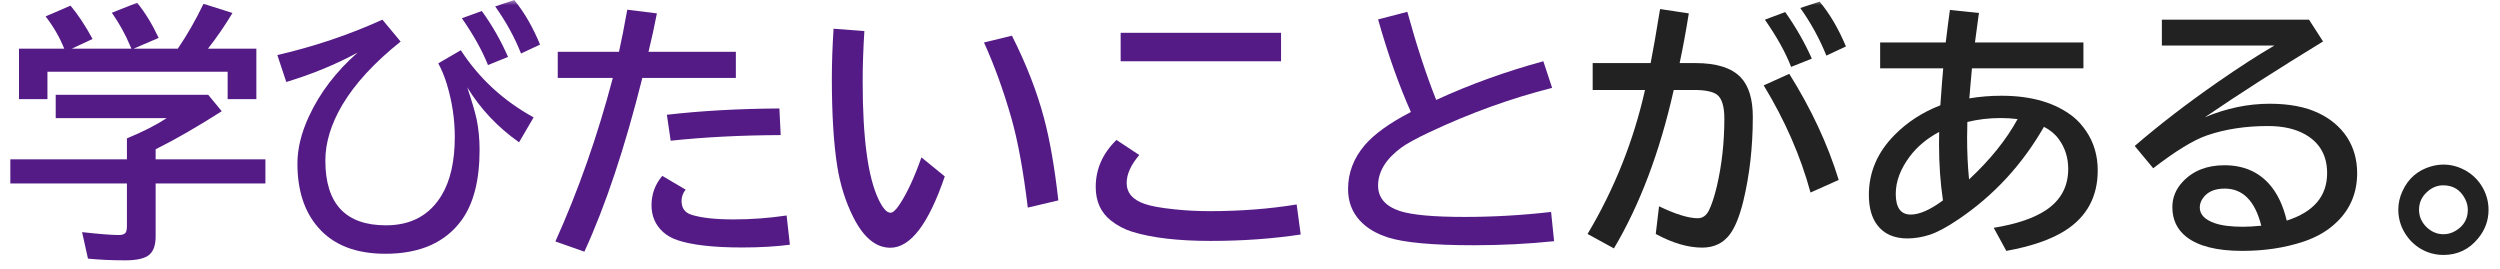 <svg width="242" height="26" viewBox="0 0 242 26" fill="none" xmlns="http://www.w3.org/2000/svg">
<mask id="mask0_203_25657" style="mask-type:alpha" maskUnits="userSpaceOnUse" x="0" y="0" width="242" height="26">
<rect width="242" height="26" fill="#D9D9D9"/>
</mask>
<g mask="url(#mask0_203_25657)">
<path d="M236.536 15.933C237.213 15.933 237.865 16.093 238.491 16.415C239.185 16.762 239.748 17.266 240.18 17.926C240.654 18.662 240.891 19.458 240.891 20.312C240.891 21.337 240.556 22.255 239.888 23.067C239.016 24.142 237.89 24.68 236.511 24.68C235.978 24.68 235.457 24.582 234.949 24.388C234.188 24.083 233.561 23.609 233.07 22.966C232.461 22.17 232.156 21.277 232.156 20.287C232.156 19.686 232.287 19.098 232.55 18.523C233.108 17.278 234.044 16.47 235.355 16.098C235.745 15.988 236.138 15.933 236.536 15.933ZM236.511 17.939C235.935 17.939 235.419 18.146 234.962 18.561C234.429 19.026 234.162 19.61 234.162 20.312C234.162 20.592 234.213 20.867 234.314 21.138C234.475 21.535 234.725 21.87 235.063 22.141C235.504 22.496 235.994 22.674 236.536 22.674C236.959 22.674 237.361 22.555 237.742 22.318C238.504 21.844 238.885 21.176 238.885 20.312C238.885 19.94 238.792 19.576 238.605 19.221C238.148 18.366 237.45 17.939 236.511 17.939Z" fill="#222222"/>
<path d="M209.269 1.904H223.513L224.871 4.012C220.47 6.703 216.657 9.149 213.433 11.35C215.515 10.478 217.605 10.042 219.704 10.042C221.591 10.042 223.166 10.342 224.427 10.943C225.595 11.502 226.505 12.264 227.156 13.229C227.833 14.253 228.172 15.429 228.172 16.758C228.172 18.62 227.537 20.177 226.268 21.43C225.396 22.301 224.279 22.962 222.916 23.41C221.13 23.994 219.175 24.286 217.051 24.286C214.605 24.286 212.802 23.833 211.643 22.928C210.737 22.217 210.284 21.256 210.284 20.046C210.284 19.132 210.614 18.319 211.274 17.608C212.273 16.534 213.623 15.996 215.324 15.996C217.127 15.996 218.57 16.601 219.653 17.811C220.44 18.692 221.007 19.872 221.354 21.354C223.961 20.524 225.265 18.992 225.265 16.758C225.265 15.065 224.558 13.817 223.145 13.013C222.197 12.471 220.995 12.2 219.539 12.2C217.364 12.2 215.4 12.501 213.648 13.102C212.354 13.542 210.614 14.604 208.431 16.288L206.641 14.13C208.993 12.099 211.672 10.038 214.677 7.947C216.75 6.508 218.578 5.328 220.161 4.405H209.269V1.904ZM218.892 21.849C218.291 19.453 217.11 18.256 215.35 18.256C214.376 18.256 213.674 18.565 213.242 19.183C213.039 19.462 212.938 19.762 212.938 20.084C212.938 20.753 213.411 21.256 214.359 21.595C215.045 21.832 215.963 21.95 217.114 21.95C217.605 21.95 218.198 21.916 218.892 21.849Z" fill="#222222"/>
<path d="M181.998 4.113H188.346C188.523 2.649 188.659 1.6 188.752 0.965L191.57 1.257L191.532 1.46L191.443 2.12L191.329 2.971L191.215 3.821L191.177 4.113H201.676V6.614H190.885C190.859 6.902 190.804 7.516 190.72 8.455L190.656 9.268L190.631 9.521C191.646 9.352 192.683 9.268 193.741 9.268C196.67 9.268 198.993 9.953 200.711 11.324C201.16 11.688 201.57 12.145 201.942 12.695C202.687 13.796 203.06 15.061 203.06 16.491C203.06 19.039 202.01 20.981 199.911 22.318C198.54 23.19 196.64 23.846 194.211 24.286L192.992 22.052C195.218 21.688 196.919 21.108 198.096 20.312C199.501 19.356 200.203 18.036 200.203 16.352C200.203 15.26 199.898 14.299 199.289 13.47C198.934 12.979 198.455 12.581 197.854 12.276C195.747 15.95 192.984 18.937 189.564 21.239C188.464 21.984 187.542 22.479 186.797 22.725C186.061 22.962 185.341 23.08 184.639 23.08C183.344 23.08 182.37 22.648 181.719 21.785C181.177 21.074 180.906 20.101 180.906 18.865C180.906 16.673 181.736 14.739 183.395 13.063C184.622 11.819 186.099 10.863 187.825 10.194L187.851 9.852C187.952 8.396 188.037 7.317 188.104 6.614H181.998V4.113ZM187.711 12.771C186.526 13.406 185.578 14.198 184.867 15.146C183.962 16.356 183.509 17.562 183.509 18.764C183.509 20.101 183.991 20.77 184.956 20.77C185.802 20.77 186.843 20.312 188.079 19.398C187.825 17.697 187.698 15.895 187.698 13.99C187.698 13.728 187.702 13.322 187.711 12.771ZM190.44 11.807C190.424 12.357 190.415 12.856 190.415 13.305C190.415 14.743 190.479 16.098 190.605 17.367C192.654 15.463 194.219 13.516 195.303 11.527C194.761 11.46 194.219 11.426 193.678 11.426C192.552 11.426 191.473 11.553 190.44 11.807Z" fill="#222222"/>
<path d="M154.171 6.106H159.782C160.036 4.803 160.32 3.182 160.633 1.244L160.696 0.876L163.477 1.295C163.189 3.089 162.893 4.693 162.588 6.106H164.124C166.155 6.106 167.611 6.563 168.491 7.478C169.278 8.299 169.672 9.576 169.672 11.312C169.672 14.231 169.363 16.961 168.745 19.5C168.39 20.939 167.958 22.001 167.45 22.686C166.807 23.541 165.914 23.969 164.771 23.969C163.4 23.969 161.902 23.529 160.277 22.648L160.595 19.97C162.203 20.74 163.451 21.125 164.34 21.125C164.805 21.125 165.165 20.875 165.419 20.376C165.69 19.834 165.948 19.051 166.193 18.027C166.676 15.954 166.917 13.774 166.917 11.489C166.917 10.287 166.676 9.509 166.193 9.153C165.779 8.857 165.038 8.709 163.972 8.709H162.017C160.671 14.701 158.741 19.813 156.228 24.045L153.676 22.648C156.274 18.29 158.128 13.643 159.236 8.709H154.171V6.106ZM175.258 18.637C174.301 15.116 172.791 11.659 170.726 8.265L173.201 7.147C175.334 10.55 176.929 13.973 177.987 17.418L175.258 18.637ZM173.379 6.475C172.854 5.104 172.008 3.58 170.84 1.904L172.808 1.168C173.832 2.615 174.691 4.118 175.385 5.675L173.379 6.475ZM176.794 5.383C176.134 3.749 175.292 2.213 174.268 0.774L176.134 0.152C177.107 1.312 177.958 2.759 178.686 4.494L176.794 5.383Z" fill="#222222"/>
<path d="M150.437 23.347C147.931 23.609 145.341 23.74 142.667 23.74C138.723 23.74 135.96 23.491 134.377 22.991C133.226 22.627 132.316 22.086 131.647 21.366C130.877 20.528 130.492 19.509 130.492 18.307C130.492 16.724 131.034 15.302 132.117 14.041C133.04 12.966 134.525 11.9 136.573 10.842C135.405 8.218 134.347 5.23 133.399 1.879L136.23 1.143C137.111 4.359 138.042 7.202 139.023 9.674C142.282 8.176 145.739 6.927 149.396 5.929L150.246 8.506C146.234 9.521 142.248 10.964 138.287 12.835C137.06 13.419 136.188 13.897 135.672 14.27C134.157 15.378 133.399 16.61 133.399 17.964C133.399 19.14 134.102 19.961 135.507 20.427C136.675 20.808 138.765 20.998 141.778 20.998C144.563 20.998 147.352 20.837 150.145 20.516L150.437 23.347Z" fill="#541B86"/>
<path d="M108.479 3.174H124.005V5.929H108.479V3.174ZM125.909 22.699C123.175 23.114 120.272 23.321 117.2 23.321C114.043 23.321 111.508 23.025 109.596 22.433C108.851 22.204 108.161 21.84 107.526 21.341C106.553 20.562 106.066 19.483 106.066 18.104C106.066 16.369 106.735 14.849 108.072 13.546L110.281 15.006C109.469 15.962 109.062 16.864 109.062 17.71C109.062 18.658 109.634 19.331 110.776 19.729C111.386 19.949 112.355 20.126 113.684 20.262C114.784 20.38 115.922 20.439 117.099 20.439C120.069 20.439 122.875 20.224 125.516 19.792L125.909 22.699Z" fill="#541B86"/>
<path d="M91.454 17.075C89.888 21.679 88.132 23.981 86.186 23.981C84.797 23.981 83.608 23.008 82.618 21.061C81.856 19.555 81.332 17.896 81.044 16.085C80.697 13.884 80.523 11.058 80.523 7.604C80.523 6.106 80.579 4.498 80.689 2.78L83.672 3.009C83.562 4.727 83.507 6.36 83.507 7.909C83.507 13.343 84.015 17.13 85.03 19.271C85.445 20.152 85.834 20.592 86.198 20.592C86.435 20.592 86.731 20.321 87.087 19.779C87.815 18.679 88.517 17.164 89.194 15.234L91.454 17.075ZM99.49 20.097C99.059 16.525 98.53 13.639 97.903 11.438C97.142 8.772 96.257 6.331 95.25 4.113L97.954 3.453C99.351 6.221 100.387 8.887 101.064 11.451C101.623 13.533 102.084 16.182 102.448 19.398L99.49 20.097Z" fill="#541B86"/>
<path d="M53.99 5.015H59.919C60.156 3.965 60.422 2.607 60.719 0.939L63.588 1.295C63.334 2.607 63.063 3.847 62.775 5.015H71.231V7.541H62.179C60.486 14.303 58.616 19.91 56.567 24.362L53.762 23.372C55.988 18.438 57.841 13.161 59.322 7.541H53.99V5.015ZM76.461 23.689C75.09 23.867 73.549 23.956 71.84 23.956C69.072 23.956 66.982 23.719 65.568 23.245C65.027 23.059 64.565 22.797 64.185 22.458C63.44 21.781 63.067 20.918 63.067 19.868C63.067 18.793 63.414 17.845 64.108 17.024L66.368 18.357C66.106 18.688 65.975 19.051 65.975 19.449C65.975 20.135 66.288 20.579 66.914 20.782C67.87 21.087 69.233 21.239 71.002 21.239C72.72 21.239 74.434 21.112 76.144 20.858L76.461 23.689ZM64.553 11.108C67.87 10.727 71.501 10.524 75.445 10.499L75.572 13.076C71.704 13.093 68.154 13.275 64.921 13.622L64.553 11.108Z" fill="#541B86"/>
<path d="M26.848 5.332C30.445 4.494 33.834 3.352 37.017 1.904L38.781 4.024C36.234 6.056 34.346 8.108 33.119 10.182C32.036 12.035 31.494 13.821 31.494 15.539C31.494 19.72 33.449 21.811 37.359 21.811C39.788 21.811 41.587 20.837 42.755 18.891C43.601 17.486 44.024 15.602 44.024 13.241C44.024 11.54 43.766 9.835 43.25 8.125C43.022 7.389 42.746 6.724 42.425 6.132L44.608 4.862C46.369 7.579 48.717 9.746 51.654 11.362L50.245 13.774C48.172 12.31 46.5 10.537 45.23 8.455C45.679 9.801 45.98 10.821 46.132 11.515C46.327 12.446 46.424 13.444 46.424 14.511C46.424 17.422 45.852 19.678 44.71 21.277C43.127 23.469 40.66 24.565 37.309 24.565C34.431 24.565 32.256 23.711 30.783 22.001C29.454 20.469 28.79 18.412 28.79 15.831C28.79 14.401 29.158 12.886 29.895 11.286C30.953 8.993 32.527 6.927 34.617 5.091C32.493 6.242 30.191 7.19 27.711 7.935L26.848 5.332ZM47.236 6.297C46.686 4.909 45.844 3.398 44.71 1.765L46.64 1.066C47.638 2.446 48.485 3.927 49.179 5.51L47.236 6.297ZM50.435 5.18C49.835 3.648 49.001 2.129 47.935 0.622L49.775 0C50.749 1.185 51.582 2.624 52.276 4.316L50.435 5.18Z" fill="#541B86"/>
<path d="M6.218 4.71C5.778 3.618 5.177 2.577 4.415 1.587L6.827 0.546C7.563 1.426 8.274 2.501 8.96 3.771L6.954 4.71H12.718C12.675 4.617 12.637 4.528 12.604 4.443C12.13 3.318 11.537 2.247 10.826 1.231L13.276 0.267C14.046 1.215 14.741 2.349 15.358 3.669L12.934 4.71H17.212C18.117 3.381 18.947 1.934 19.7 0.368L22.506 1.257C21.778 2.467 20.987 3.618 20.132 4.71H24.816V9.598H22.036V6.944H4.593V9.598H1.838V4.71H6.218ZM15.066 14.447V15.425H25.692V17.761H15.066V22.902C15.066 23.715 14.863 24.299 14.457 24.654C14.034 25.018 13.259 25.2 12.134 25.2C10.813 25.2 9.607 25.145 8.516 25.035L7.944 22.471C9.646 22.657 10.826 22.75 11.486 22.75C11.859 22.75 12.091 22.661 12.185 22.483C12.252 22.348 12.286 22.149 12.286 21.887V17.761H1V15.425H12.286V13.394C13.826 12.759 15.109 12.107 16.133 11.438H5.393V9.179H20.157L21.465 10.766C19.078 12.289 16.945 13.516 15.066 14.447Z" fill="#541B86"/>
</g>
</svg>
